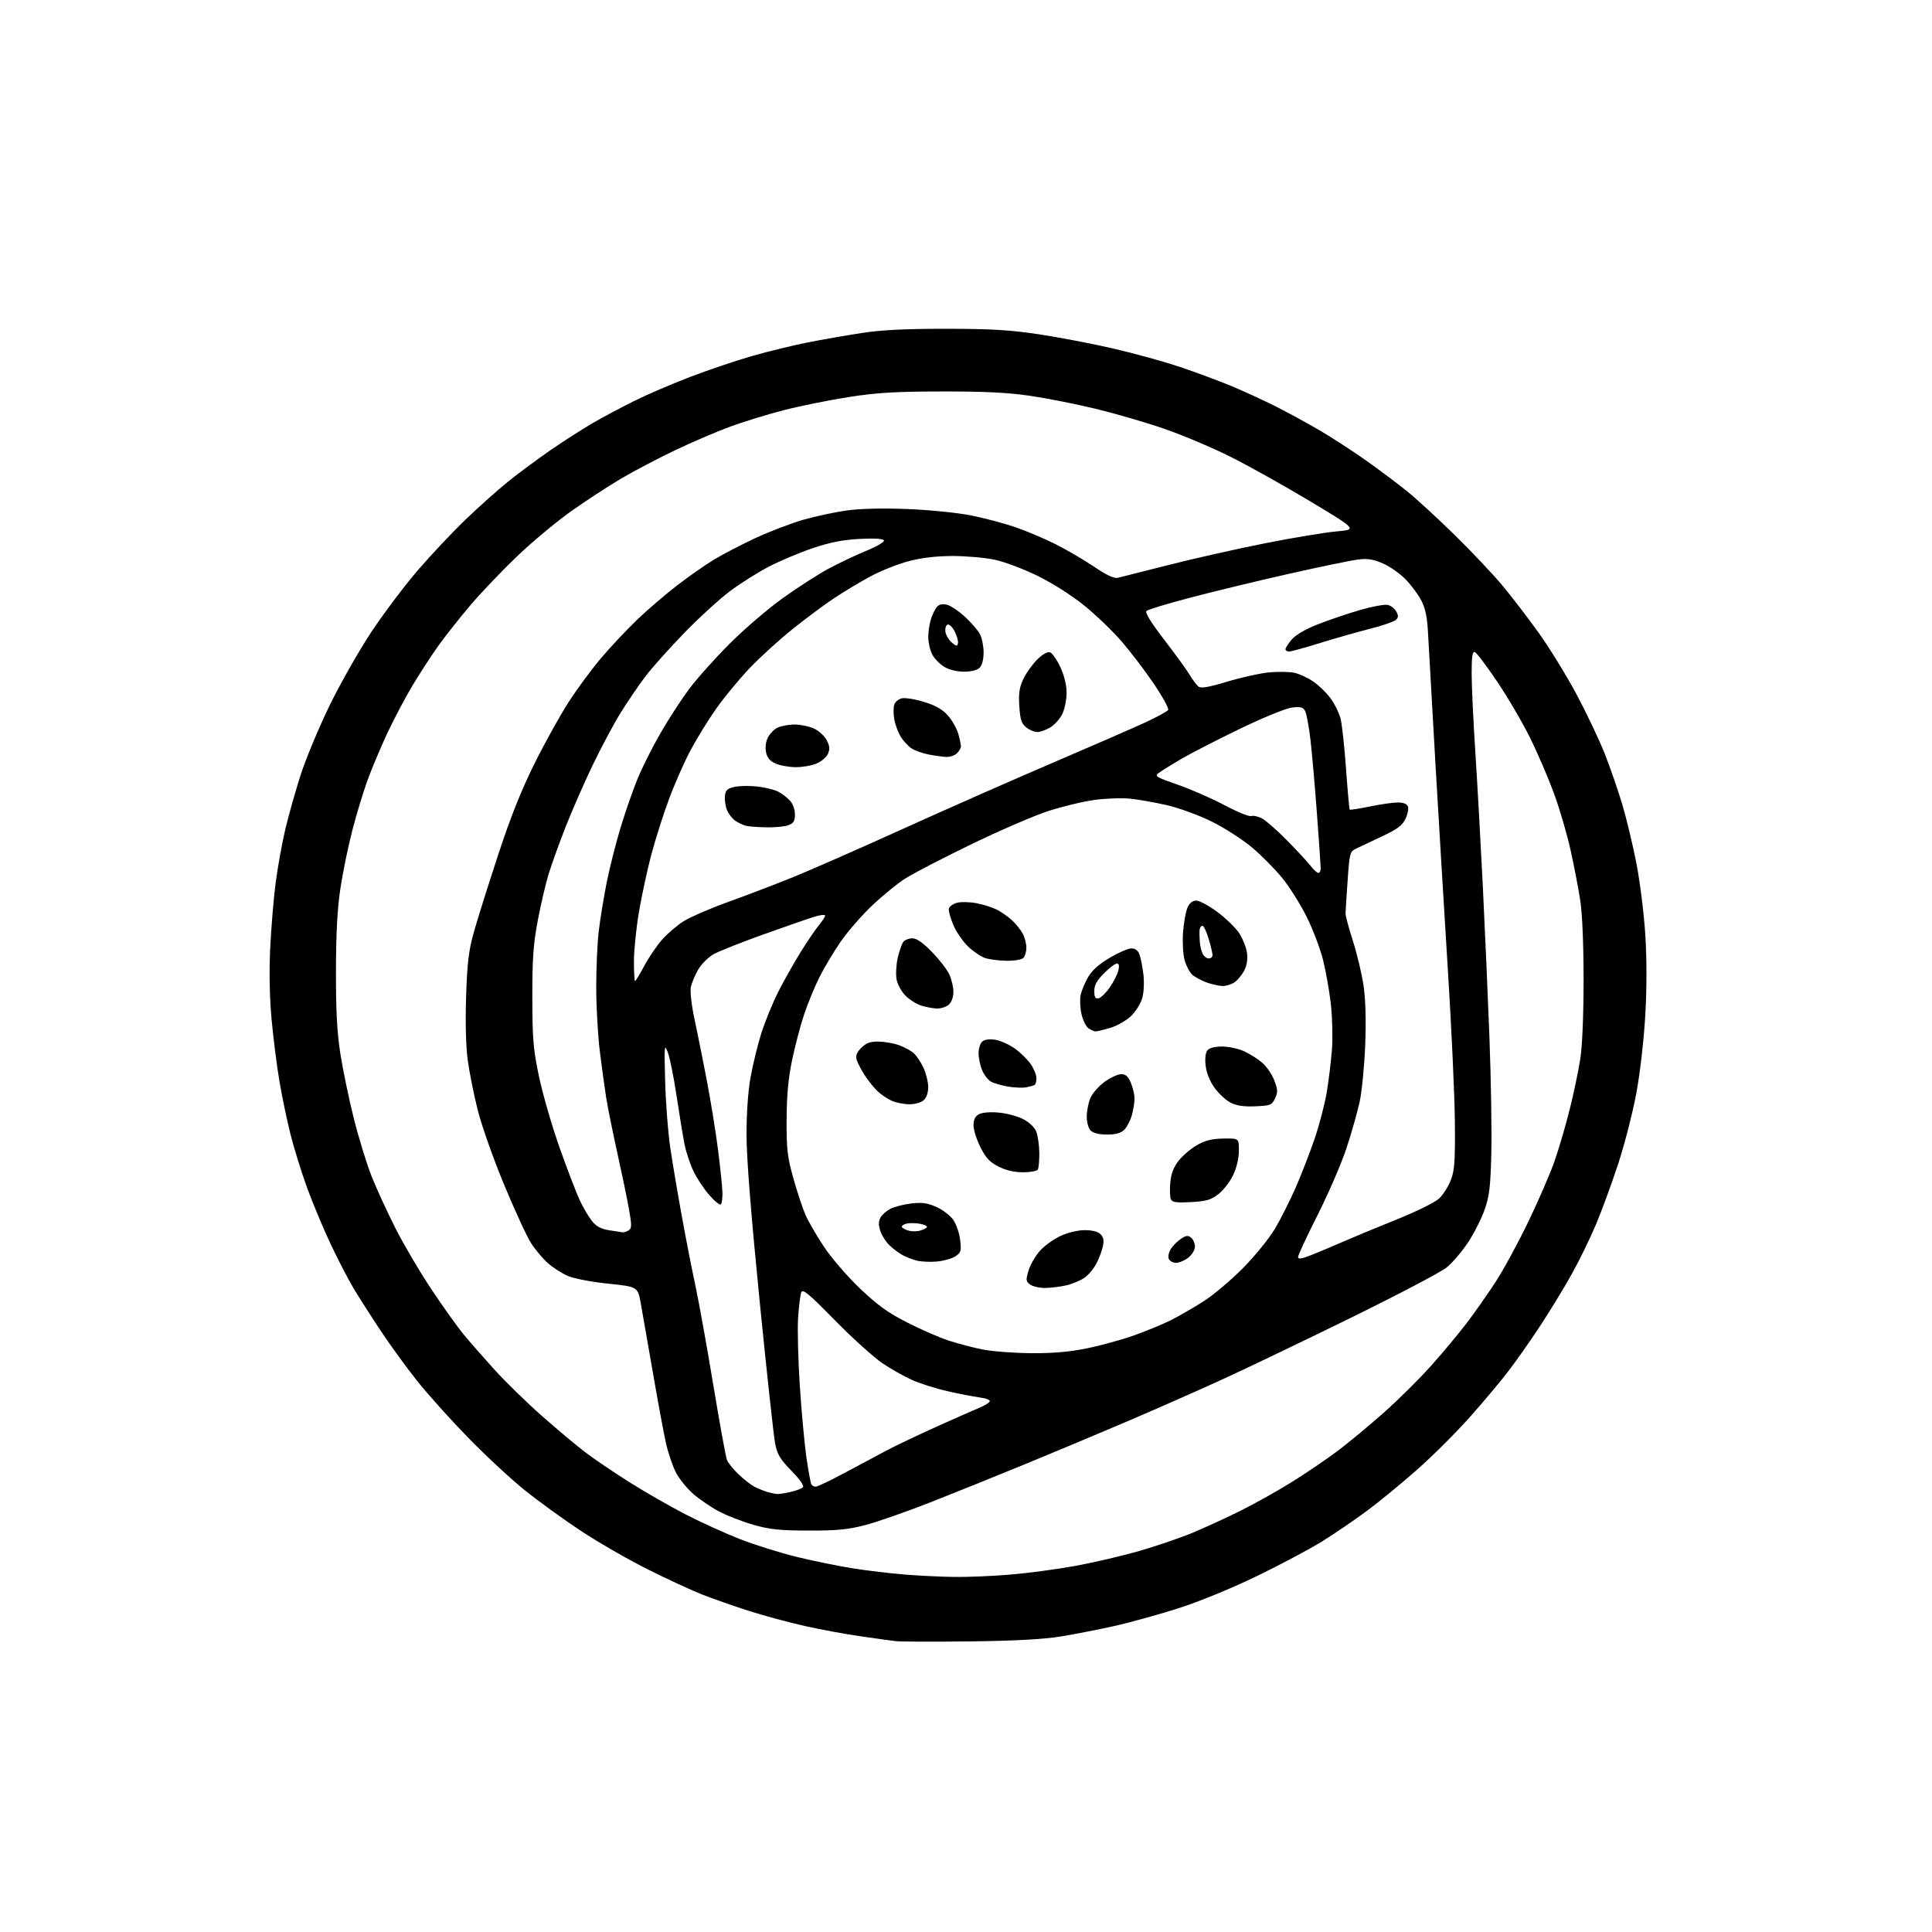 <?xml version="1.0" encoding="UTF-8" standalone="no"?>
<svg 
  version="1.1" 
  xmlns="http://www.w3.org/2000/svg" 
  xmlns:xlink="http://www.w3.org/1999/xlink" 
  xmlns:svg="http://www.w3.org/2000/svg"
  xmlns:rdf="http://www.w3.org/1999/02/22-rdf-syntax-ns#"
  xmlns:cc="http://creativecommons.org/ns#"
  xmlns:dc="http://purl.org/dc/elements/1.1/"
  viewBox="0 0 768 768"
  width="768"
  height="768"
>
<style>svg {background-color: white; }</style>"
<path stroke="none" fill="black" fill-rule="evenodd" d="M385.50,652.48C371.20,652.66 357.93,652.61 356.00,652.37C354.07,652.14 347.77,651.27 342.00,650.44C336.23,649.62 326.32,647.79 320.00,646.38C313.68,644.97 303.55,642.23 297.50,640.29C291.45,638.35 283.12,635.43 279.00,633.80C274.88,632.17 265.20,627.69 257.50,623.85C249.80,620.00 237.88,613.14 231.00,608.60C224.12,604.07 214.00,596.73 208.50,592.30C203.00,587.87 192.86,578.45 185.97,571.37C179.07,564.29 169.99,554.18 165.79,548.89C161.58,543.61 155.04,534.61 151.26,528.89C147.47,523.18 142.69,515.70 140.63,512.27C138.57,508.85 134.48,500.97 131.55,494.77C128.62,488.57 124.40,478.51 122.17,472.42C119.94,466.32 116.96,456.76 115.54,451.17C114.13,445.58 112.11,435.95 111.07,429.76C110.02,423.56 108.62,412.44 107.94,405.03C107.17,396.56 106.97,386.16 107.40,377.03C107.78,369.04 108.75,357.32 109.57,351.00C110.39,344.68 112.14,334.96 113.47,329.41C114.80,323.86 117.53,314.19 119.55,307.91C121.57,301.64 126.72,289.30 130.99,280.50C135.27,271.70 142.82,258.43 147.76,251.00C152.71,243.57 161.03,232.55 166.25,226.50C171.47,220.45 179.96,211.44 185.12,206.49C190.28,201.53 197.88,194.75 202.00,191.42C206.12,188.09 213.78,182.43 219.00,178.83C224.22,175.24 231.73,170.43 235.67,168.15C239.61,165.87 246.99,161.94 252.07,159.41C257.14,156.89 267.17,152.58 274.34,149.83C281.52,147.09 292.60,143.35 298.95,141.52C305.30,139.70 315.23,137.28 321.00,136.14C326.77,135.00 336.45,133.31 342.50,132.38C350.41,131.16 359.81,130.69 376.00,130.70C393.99,130.71 401.41,131.15 413.00,132.89C420.98,134.09 434.32,136.65 442.65,138.57C450.99,140.50 462.91,143.79 469.15,145.90C475.39,148.00 484.46,151.37 489.31,153.38C494.15,155.39 502.10,159.04 506.97,161.48C511.83,163.93 519.80,168.27 524.66,171.12C529.52,173.98 537.79,179.35 543.04,183.06C548.29,186.77 555.72,192.35 559.54,195.46C563.37,198.58 571.86,206.38 578.40,212.81C584.95,219.24 593.33,228.10 597.02,232.50C600.71,236.90 607.28,245.45 611.62,251.51C615.95,257.56 622.74,268.59 626.70,276.01C630.66,283.43 635.70,294.04 637.90,299.59C640.09,305.15 643.25,314.27 644.91,319.87C646.58,325.47 649.09,335.97 650.50,343.21C651.91,350.45 653.50,363.18 654.03,371.51C654.65,381.27 654.65,392.70 654.02,403.63C653.47,413.30 651.94,426.59 650.48,434.49C649.07,442.12 645.86,454.66 643.35,462.36C640.83,470.06 636.84,480.98 634.47,486.64C632.10,492.29 627.64,501.41 624.56,506.89C621.48,512.38 615.87,521.56 612.08,527.31C608.30,533.05 602.66,541.07 599.55,545.12C596.45,549.18 589.56,557.39 584.24,563.37C578.93,569.35 569.61,578.64 563.54,584.02C557.47,589.40 548.45,596.82 543.50,600.50C538.55,604.17 530.45,609.70 525.50,612.77C520.55,615.84 508.85,622.06 499.50,626.58C489.50,631.42 476.71,636.67 468.45,639.31C460.72,641.79 449.25,644.96 442.95,646.37C436.65,647.78 427.00,649.66 421.50,650.55C414.67,651.65 403.25,652.27 385.50,652.48zM379.20,626.86C384.53,626.94 394.65,626.52 401.70,625.92C408.74,625.33 420.39,623.77 427.58,622.45C434.78,621.13 446.14,618.47 452.83,616.55C459.53,614.62 468.94,611.42 473.75,609.43C478.56,607.44 487.23,603.47 493.00,600.61C498.77,597.74 508.14,592.50 513.81,588.95C519.48,585.40 527.58,579.89 531.81,576.70C536.04,573.52 544.18,566.77 549.91,561.70C555.63,556.64 564.14,548.23 568.80,543.00C573.47,537.77 579.87,530.11 583.03,525.96C586.19,521.81 591.33,514.49 594.45,509.70C597.58,504.91 603.44,494.13 607.49,485.74C611.53,477.36 616.23,466.50 617.94,461.62C619.64,456.73 622.35,447.51 623.95,441.12C625.55,434.73 627.45,425.68 628.18,421.00C628.99,415.79 629.50,403.59 629.50,389.50C629.50,375.54 628.99,363.16 628.19,358.00C627.47,353.32 625.74,344.32 624.34,338.00C622.95,331.68 619.99,321.55 617.77,315.50C615.56,309.45 611.31,299.55 608.33,293.50C605.36,287.45 599.45,277.34 595.21,271.04C590.97,264.74 586.94,259.42 586.25,259.21C585.32,258.93 585.00,261.07 585.00,267.67C585.01,272.52 585.66,286.62 586.47,299.00C587.27,311.38 588.60,335.23 589.43,352.00C590.26,368.77 591.45,396.00 592.08,412.50C592.70,429.00 593.04,449.70 592.82,458.50C592.48,471.96 592.05,475.53 590.11,481.00C588.85,484.57 585.86,490.44 583.48,494.02C581.10,497.61 577.27,502.06 574.98,503.90C572.68,505.74 555.43,514.80 536.65,524.01C517.87,533.23 494.62,544.37 485.00,548.75C475.38,553.14 458.50,560.57 447.50,565.27C436.50,569.96 418.50,577.50 407.50,582.03C396.50,586.55 379.67,593.33 370.11,597.10C360.54,600.86 348.84,604.96 344.11,606.20C337.11,608.03 332.88,608.45 321.50,608.43C310.04,608.41 306.06,608.00 299.54,606.15C295.15,604.90 288.95,602.49 285.74,600.78C282.53,599.07 277.88,595.89 275.41,593.71C272.93,591.53 269.86,587.67 268.58,585.12C267.30,582.58 265.55,577.35 264.69,573.50C263.83,569.65 261.50,557.05 259.51,545.50C257.52,533.95 255.35,521.58 254.70,518.00C253.50,511.50 253.50,511.50 241.68,510.26C234.85,509.55 228.06,508.24 225.63,507.16C223.30,506.13 219.77,503.86 217.79,502.12C215.80,500.37 212.80,496.81 211.13,494.20C209.46,491.59 204.63,481.15 200.41,470.99C196.19,460.83 191.47,447.49 189.92,441.34C188.37,435.20 186.57,426.20 185.92,421.34C185.19,415.85 184.95,406.25 185.29,396.00C185.74,382.56 186.31,377.83 188.37,370.50C189.76,365.55 194.08,351.82 197.96,340.00C202.96,324.79 207.21,314.11 212.49,303.50C216.59,295.25 222.71,284.23 226.09,279.00C229.47,273.77 235.29,265.90 239.02,261.50C242.76,257.10 249.12,250.33 253.16,246.45C257.19,242.57 264.32,236.44 269.00,232.83C273.68,229.21 280.43,224.50 284.00,222.35C287.57,220.20 295.00,216.35 300.50,213.80C306.00,211.25 314.50,208.01 319.39,206.60C324.29,205.19 332.16,203.52 336.89,202.88C342.30,202.16 351.26,201.96 361.00,202.36C369.62,202.71 380.75,203.84 386.07,204.90C391.34,205.96 399.21,208.05 403.57,209.54C407.93,211.04 415.10,214.06 419.49,216.26C423.89,218.47 430.79,222.50 434.84,225.23C439.89,228.64 442.87,230.04 444.35,229.69C445.53,229.41 454.60,227.12 464.50,224.60C474.40,222.07 491.56,218.21 502.64,216.01C513.72,213.81 526.54,211.67 531.14,211.26C539.50,210.50 539.50,210.50 520.95,199.36C510.75,193.23 496.47,185.24 489.21,181.61C481.96,177.97 470.06,172.95 462.76,170.43C455.47,167.92 443.20,164.35 435.50,162.49C427.80,160.63 416.10,158.31 409.50,157.34C400.67,156.05 391.42,155.59 374.50,155.61C356.01,155.64 348.76,156.07 337.50,157.81C329.80,159.01 318.10,161.37 311.50,163.07C304.90,164.78 295.23,167.75 290.00,169.69C284.77,171.62 275.03,175.81 268.34,178.99C261.66,182.17 251.98,187.25 246.84,190.28C241.70,193.32 232.76,199.16 226.97,203.27C221.18,207.38 211.60,215.36 205.69,221.00C199.78,226.64 191.45,235.36 187.17,240.38C182.90,245.40 177.15,252.65 174.40,256.50C171.64,260.35 167.02,267.45 164.12,272.27C161.22,277.09 156.69,285.64 154.05,291.27C151.41,296.90 147.86,305.32 146.15,310.00C144.45,314.68 141.71,323.68 140.07,330.00C138.43,336.32 136.30,346.68 135.34,353.00C134.10,361.15 133.58,370.75 133.55,386.00C133.52,401.97 133.98,410.46 135.32,419.00C136.31,425.32 138.70,436.80 140.62,444.50C142.55,452.20 145.73,462.55 147.68,467.50C149.64,472.45 153.94,481.82 157.24,488.33C160.54,494.84 166.99,505.77 171.56,512.62C176.14,519.48 181.81,527.43 184.17,530.29C186.52,533.16 192.06,539.49 196.48,544.37C200.89,549.25 209.45,557.60 215.50,562.93C221.55,568.26 229.33,574.77 232.78,577.39C236.23,580.02 244.11,585.35 250.28,589.24C256.45,593.14 266.50,598.89 272.60,602.03C278.71,605.17 288.45,609.59 294.25,611.86C300.05,614.13 310.21,617.30 316.82,618.92C323.44,620.53 333.49,622.58 339.17,623.47C344.85,624.36 354.00,625.45 359.50,625.90C365.00,626.35 373.86,626.78 379.20,626.86zM309.00,593.89C309.82,593.92 312.24,593.55 314.37,593.05C316.50,592.56 318.66,591.74 319.18,591.22C319.75,590.65 318.02,588.15 314.63,584.68C310.08,580.01 308.98,578.18 308.12,573.79C307.55,570.88 304.77,545.33 301.95,517.00C298.58,483.22 296.79,460.68 296.76,451.50C296.73,442.81 297.33,434.04 298.34,428.36C299.23,423.34 301.15,415.46 302.60,410.86C304.05,406.26 307.03,398.93 309.22,394.56C311.42,390.20 315.44,383.03 318.17,378.63C320.89,374.24 324.22,369.34 325.56,367.74C326.90,366.15 328.00,364.45 328.00,363.97C328.00,363.49 326.09,363.69 323.75,364.41C321.41,365.13 312.30,368.30 303.50,371.44C294.70,374.59 285.77,378.14 283.65,379.32C281.54,380.51 278.77,383.28 277.50,385.49C276.23,387.70 274.93,390.85 274.60,392.50C274.27,394.15 274.92,399.77 276.05,405.00C277.18,410.23 279.39,421.25 280.97,429.50C282.55,437.75 284.55,450.12 285.42,457.00C286.30,463.88 287.08,471.41 287.17,473.75C287.26,476.09 286.98,478.34 286.56,478.75C286.14,479.16 284.04,477.48 281.90,475.00C279.76,472.52 276.93,468.24 275.62,465.47C274.31,462.70 272.74,457.98 272.13,454.97C271.53,451.96 270.10,443.32 268.97,435.77C267.84,428.22 266.25,420.35 265.45,418.27C264.08,414.76 264.01,415.58 264.41,430.00C264.64,438.52 265.57,450.45 266.48,456.50C267.38,462.55 269.48,474.93 271.13,484.00C272.79,493.07 275.21,505.45 276.52,511.50C277.82,517.55 280.97,535.03 283.51,550.34C286.04,565.66 288.50,579.16 288.97,580.34C289.43,581.53 291.54,584.13 293.66,586.13C295.77,588.13 298.60,590.33 299.94,591.02C301.28,591.71 303.53,592.62 304.94,593.05C306.35,593.48 308.18,593.86 309.00,593.89zM324.31,590.98C324.96,590.97 330.00,588.56 335.50,585.63C341.00,582.70 348.43,578.74 352.00,576.82C355.57,574.91 364.57,570.61 372.00,567.26C379.43,563.92 387.13,560.51 389.13,559.69C391.12,558.87 393.04,557.74 393.40,557.17C393.79,556.53 392.18,555.87 389.27,555.48C386.65,555.12 380.86,553.99 376.40,552.97C371.95,551.95 365.80,550.00 362.73,548.64C359.66,547.29 354.30,544.27 350.83,541.94C347.35,539.61 338.82,531.91 331.87,524.82C321.50,514.24 319.11,512.25 318.52,513.71C318.13,514.70 317.56,519.23 317.26,523.78C316.96,528.34 317.26,540.49 317.93,550.78C318.60,561.08 319.79,573.92 320.56,579.32C321.33,584.72 322.23,589.56 322.54,590.07C322.86,590.58 323.65,590.99 324.31,590.98zM409.84,537.91C418.58,537.97 425.06,537.41 432.03,535.99C437.45,534.89 445.84,532.59 450.69,530.88C455.53,529.17 462.20,526.42 465.50,524.76C468.80,523.10 474.65,519.72 478.50,517.25C482.35,514.78 489.35,508.88 494.06,504.13C498.77,499.38 504.49,492.34 506.78,488.49C509.07,484.64 512.81,477.22 515.09,471.99C517.37,466.77 520.76,458.01 522.63,452.53C524.49,447.05 526.65,438.73 527.43,434.03C528.21,429.34 529.13,421.68 529.48,417.00C529.82,412.32 529.62,404.24 529.02,399.03C528.42,393.82 527.03,385.95 525.92,381.53C524.81,377.11 521.90,369.45 519.45,364.50C516.99,359.55 512.62,352.59 509.72,349.03C506.82,345.47 501.38,339.97 497.62,336.82C493.87,333.67 486.68,329.06 481.65,326.57C476.59,324.07 468.70,321.18 464.00,320.10C459.32,319.03 452.78,317.86 449.45,317.50C446.12,317.14 439.64,317.36 435.05,317.99C430.45,318.62 422.10,320.64 416.48,322.48C410.87,324.32 397.10,330.28 385.89,335.72C374.67,341.16 362.93,347.25 359.80,349.26C356.66,351.27 350.75,356.09 346.66,359.98C342.56,363.87 336.94,370.34 334.17,374.35C331.39,378.37 327.57,384.77 325.67,388.58C323.78,392.39 321.05,399.05 319.60,403.40C318.16,407.74 316.03,415.84 314.87,421.40C313.36,428.62 312.74,435.35 312.69,445.00C312.63,456.76 312.97,459.76 315.33,468.22C316.83,473.57 318.97,480.09 320.09,482.71C321.21,485.33 324.56,491.13 327.53,495.59C330.54,500.12 336.89,507.47 341.87,512.21C348.84,518.84 352.97,521.82 360.65,525.73C366.07,528.49 373.48,531.72 377.13,532.91C380.77,534.10 386.84,535.69 390.63,536.45C394.41,537.20 403.05,537.85 409.84,537.91zM415.44,511.98C413.21,511.99 410.53,511.38 409.50,510.62C407.80,509.38 407.73,508.83 408.85,505.10C409.53,502.83 411.53,499.33 413.29,497.32C415.05,495.32 418.74,492.63 421.49,491.35C424.47,489.96 428.39,489.02 431.18,489.01C434.17,489.00 436.44,489.58 437.48,490.62C438.65,491.79 438.91,493.13 438.43,495.37C438.06,497.09 436.92,500.15 435.90,502.17C434.88,504.18 432.75,506.75 431.17,507.88C429.59,509.00 426.32,510.38 423.90,510.94C421.48,511.49 417.67,511.96 415.44,511.98zM372.38,501.48C369.69,501.72 366.15,501.55 364.50,501.13C362.85,500.70 360.38,499.76 359.00,499.05C357.62,498.34 355.27,496.61 353.77,495.21C352.27,493.81 350.56,491.19 349.96,489.38C349.18,487.02 349.18,485.53 349.97,484.06C350.57,482.94 352.36,481.35 353.94,480.53C355.53,479.71 359.27,478.75 362.25,478.40C366.50,477.90 368.65,478.19 372.18,479.76C374.66,480.85 377.67,483.14 378.89,484.84C380.10,486.54 381.35,490.15 381.67,492.86C382.20,497.33 382.02,497.94 379.75,499.43C378.38,500.33 375.06,501.25 372.38,501.48zM467.47,502.00C466.23,502.00 464.93,501.26 464.58,500.36C464.24,499.46 464.65,497.66 465.49,496.37C466.34,495.08 468.15,493.29 469.52,492.40C471.53,491.08 472.30,491.00 473.51,492.00C474.33,492.69 475.00,494.28 475.00,495.55C475.00,496.85 473.85,498.76 472.37,499.93C470.92,501.07 468.71,502.00 467.47,502.00zM521.25,498.91C524.14,497.77 529.65,495.46 533.50,493.76C537.35,492.07 546.98,488.07 554.89,484.89C563.21,481.54 570.48,477.95 572.13,476.38C573.69,474.88 575.76,471.60 576.73,469.08C578.22,465.23 578.47,461.56 578.34,446.00C578.25,435.82 577.02,409.05 575.61,386.50C574.19,363.95 571.92,326.15 570.55,302.50C569.18,278.85 567.87,255.80 567.64,251.27C567.34,245.39 566.60,241.82 565.03,238.77C563.82,236.42 561.00,232.61 558.76,230.31C556.53,228.00 552.43,225.14 549.67,223.95C545.68,222.24 543.59,221.93 539.57,222.46C536.78,222.82 524.60,225.35 512.50,228.07C500.40,230.80 482.90,235.02 473.61,237.46C464.31,239.89 456.27,242.33 455.73,242.87C455.09,243.51 457.51,247.43 462.69,254.17C467.06,259.85 471.62,266.14 472.83,268.14C474.04,270.14 475.63,272.28 476.37,272.89C477.38,273.73 480.28,273.24 488.11,270.89C493.82,269.18 501.27,267.55 504.65,267.26C508.04,266.97 512.37,267.04 514.29,267.39C516.20,267.75 519.61,269.28 521.86,270.80C524.11,272.31 527.27,275.33 528.88,277.52C530.48,279.71 532.27,283.30 532.86,285.50C533.44,287.70 534.44,296.70 535.06,305.50C535.69,314.30 536.35,321.65 536.53,321.84C536.70,322.03 540.30,321.46 544.53,320.59C548.76,319.72 553.75,319.00 555.64,319.00C557.85,319.00 559.28,319.56 559.67,320.59C560.01,321.47 559.57,323.68 558.70,325.51C557.44,328.14 555.48,329.60 549.31,332.50C545.01,334.52 540.38,336.71 539.00,337.37C536.63,338.51 536.46,339.16 535.70,350.04C535.25,356.34 534.88,362.26 534.88,363.19C534.87,364.12 536.21,369.07 537.85,374.19C539.48,379.31 541.38,387.28 542.05,391.91C542.84,397.36 543.07,405.63 542.69,415.41C542.36,423.71 541.37,433.88 540.48,438.00C539.59,442.12 537.22,450.45 535.22,456.50C533.21,462.55 528.07,474.45 523.79,482.94C519.50,491.43 516.00,498.96 516.00,499.67C516.00,500.64 517.34,500.45 521.25,498.91zM247.50,489.86C248.05,489.92 249.14,489.56 249.92,489.07C251.14,488.30 251.16,487.09 250.06,480.83C249.35,476.80 247.27,466.75 245.44,458.50C243.61,450.25 241.61,440.37 241.00,436.55C240.39,432.73 239.25,424.40 238.46,418.05C237.66,411.70 237.01,400.19 237.01,392.47C237.00,384.76 237.46,374.63 238.03,369.97C238.59,365.31 239.99,356.77 241.13,351.00C242.27,345.23 244.77,335.33 246.68,329.01C248.59,322.69 251.66,313.87 253.51,309.41C255.35,304.96 259.43,296.85 262.57,291.40C265.71,285.96 270.79,278.12 273.86,274.00C276.92,269.88 284.17,261.75 289.97,255.95C295.76,250.15 305.28,241.98 311.12,237.80C316.96,233.62 325.06,228.39 329.12,226.19C333.18,223.99 339.99,220.75 344.25,219.00C348.77,217.14 351.74,215.38 351.36,214.78C350.96,214.13 347.35,213.92 341.61,214.23C335.02,214.59 329.90,215.60 323.08,217.90C317.90,219.65 310.02,222.97 305.58,225.28C301.14,227.59 294.12,232.02 290.00,235.13C285.88,238.24 277.76,245.67 271.97,251.64C266.17,257.62 259.31,265.28 256.71,268.69C254.11,272.09 249.65,278.62 246.81,283.19C243.97,287.76 238.85,297.35 235.43,304.50C232.01,311.65 227.20,322.68 224.72,329.00C222.25,335.32 219.26,343.62 218.09,347.44C216.91,351.25 214.97,359.58 213.77,365.94C211.99,375.32 211.59,381.07 211.61,396.50C211.64,413.18 211.97,417.04 214.31,428.17C215.78,435.15 219.50,447.92 222.57,456.57C225.65,465.22 229.25,474.59 230.59,477.39C231.92,480.20 234.06,483.81 235.34,485.41C237.01,487.49 238.92,488.52 242.08,489.04C244.51,489.43 246.95,489.80 247.50,489.86zM365.50,489.26C366.60,488.99 367.90,488.41 368.38,487.96C368.86,487.51 367.67,486.84 365.72,486.47C363.77,486.11 361.19,486.12 359.99,486.50C358.78,486.89 358.18,487.56 358.65,488.00C359.12,488.44 360.40,489.02 361.50,489.28C362.60,489.53 364.40,489.53 365.50,489.26zM473.35,477.85C467.24,478.16 465.92,477.94 465.39,476.57C465.04,475.66 464.97,472.67 465.23,469.92C465.58,466.35 466.56,463.86 468.70,461.21C470.34,459.17 473.62,456.41 476.00,455.09C479.16,453.32 481.95,452.65 486.41,452.59C492.50,452.50 492.50,452.50 492.47,457.50C492.44,460.63 491.56,464.29 490.11,467.28C488.84,469.90 486.20,473.27 484.24,474.77C481.28,477.02 479.45,477.54 473.35,477.85zM406.65,466.00C403.22,466.00 399.89,465.23 396.96,463.75C393.47,461.99 391.90,460.32 389.75,456.07C388.24,453.08 387.00,449.16 387.00,447.36C387.00,445.01 387.62,443.74 389.17,442.91C390.46,442.22 393.61,441.96 396.99,442.27C400.10,442.55 404.46,443.70 406.68,444.84C409.05,446.05 411.20,448.07 411.89,449.74C412.54,451.30 413.10,455.12 413.14,458.22C413.17,461.32 412.91,464.34 412.54,464.93C412.18,465.52 409.53,466.00 406.65,466.00zM440.07,451.00C436.92,451.00 434.57,450.43 433.57,449.43C432.67,448.53 432.00,446.16 432.00,443.90C432.00,441.72 432.64,438.40 433.42,436.53C434.21,434.66 436.75,431.75 439.07,430.06C441.40,428.38 444.38,427.00 445.70,427.00C447.50,427.00 448.47,427.88 449.55,430.47C450.35,432.38 451.00,435.19 450.99,436.72C450.99,438.25 450.51,441.22 449.93,443.31C449.35,445.41 448.00,448.00 446.94,449.06C445.55,450.45 443.61,451.00 440.07,451.00zM498.99,439.77C494.31,439.97 491.55,439.55 489.10,438.27C487.24,437.30 484.37,434.63 482.74,432.34C480.90,429.76 479.58,426.45 479.26,423.60C478.93,420.69 479.20,418.47 479.99,417.51C480.78,416.55 482.95,416.01 485.87,416.02C488.42,416.03 492.30,416.86 494.50,417.87C496.70,418.87 499.93,420.90 501.68,422.37C503.43,423.85 505.61,427.03 506.53,429.43C507.97,433.22 508.01,434.20 506.84,436.66C505.58,439.30 505.02,439.52 498.99,439.77zM361.42,438.96C359.26,438.94 356.15,438.32 354.50,437.59C352.85,436.86 350.32,435.15 348.87,433.79C347.42,432.43 345.10,429.56 343.72,427.41C342.33,425.26 340.90,422.49 340.54,421.27C340.05,419.64 340.56,418.35 342.39,416.52C344.32,414.59 345.91,414.01 349.20,414.04C351.57,414.07 355.22,414.70 357.32,415.45C359.42,416.20 362.07,417.64 363.21,418.65C364.35,419.67 366.11,422.30 367.12,424.50C368.13,426.70 368.97,430.12 368.98,432.10C368.99,434.33 368.31,436.32 367.17,437.35C366.10,438.31 363.71,438.98 361.42,438.96zM408.00,432.22C406.62,432.49 403.42,432.37 400.87,431.96C398.33,431.54 395.25,430.67 394.04,430.02C392.82,429.37 391.19,427.31 390.42,425.45C389.64,423.59 389.00,420.53 389.00,418.65C389.00,416.78 389.68,414.68 390.51,413.99C391.46,413.21 393.39,412.96 395.71,413.34C397.75,413.67 401.23,415.25 403.46,416.84C405.68,418.44 408.51,421.22 409.75,423.02C410.99,424.82 412.00,427.33 412.00,428.59C412.00,429.85 411.66,431.07 411.25,431.30C410.84,431.53 409.38,431.95 408.00,432.22zM435.53,410.00C434.90,410.00 433.60,409.42 432.63,408.72C431.67,408.02 430.44,405.47 429.90,403.05C429.36,400.64 429.20,397.28 429.56,395.58C429.91,393.89 431.23,390.70 432.50,388.49C434.06,385.76 436.82,383.29 441.13,380.74C444.61,378.68 448.49,377.00 449.75,377.00C451.23,377.00 452.36,377.82 452.93,379.32C453.41,380.59 454.12,384.10 454.50,387.12C454.89,390.25 454.72,394.32 454.11,396.59C453.52,398.78 451.52,402.04 449.67,403.84C447.81,405.64 444.13,407.76 441.49,408.55C438.84,409.35 436.16,410.00 435.53,410.00zM372.42,400.90C370.81,400.84 367.99,400.31 366.16,399.73C364.32,399.14 361.52,397.37 359.94,395.79C358.37,394.21 356.77,391.30 356.40,389.32C356.03,387.33 356.25,383.45 356.88,380.68C357.52,377.91 358.54,375.05 359.15,374.33C359.75,373.60 361.35,373.00 362.71,373.00C364.37,373.00 366.88,374.75 370.41,378.36C373.28,381.31 376.40,385.31 377.32,387.26C378.24,389.21 379.00,392.35 379.00,394.25C379.00,396.31 378.27,398.35 377.17,399.35C376.17,400.26 374.03,400.95 372.42,400.90zM436.71,396.82C437.64,396.64 439.65,394.69 441.16,392.49C442.68,390.30 444.21,387.26 444.57,385.75C445.01,383.89 444.82,383.00 443.99,383.00C443.32,383.00 441.02,384.75 438.88,386.88C435.99,389.77 435.00,391.58 435.00,393.96C435.00,396.43 435.39,397.07 436.71,396.82zM486.03,391.96C484.64,391.93 481.78,391.30 479.68,390.55C477.58,389.80 475.00,388.40 473.93,387.44C472.86,386.47 471.49,383.84 470.88,381.59C470.27,379.34 470.00,374.35 470.29,370.50C470.58,366.65 471.38,362.26 472.07,360.75C472.89,358.95 474.09,358.00 475.55,358.00C476.78,358.00 480.52,360.01 483.86,362.48C487.20,364.94 491.12,368.73 492.56,370.90C493.99,373.08 495.41,376.62 495.70,378.77C496.04,381.31 495.66,383.76 494.62,385.78C493.73,387.48 492.01,389.58 490.78,390.44C489.56,391.30 487.42,391.98 486.03,391.96zM252.44,390.00C252.68,390.00 254.33,387.28 256.10,383.96C257.88,380.63 261.05,375.96 263.15,373.57C265.25,371.18 269.11,367.87 271.73,366.21C274.36,364.56 282.33,361.10 289.46,358.54C296.59,355.97 308.07,351.59 314.96,348.81C321.86,346.02 341.68,337.31 359.00,329.46C376.32,321.61 403.10,309.80 418.50,303.21C433.90,296.62 450.38,289.44 455.11,287.25C459.85,285.05 464.01,282.79 464.36,282.22C464.71,281.65 462.19,277.02 458.75,271.94C455.31,266.85 449.56,259.27 445.96,255.09C442.37,250.92 435.62,244.43 430.96,240.67C426.03,236.68 418.32,231.78 412.46,228.91C406.94,226.20 399.29,223.32 395.46,222.51C391.63,221.70 384.18,221.03 378.91,221.02C372.54,221.01 366.69,221.67 361.50,223.00C357.20,224.10 350.26,226.84 346.09,229.09C341.91,231.34 335.41,235.24 331.63,237.75C327.86,240.25 320.43,245.77 315.13,250.01C309.84,254.24 302.12,261.26 297.99,265.60C293.86,269.95 287.88,277.19 284.70,281.70C281.53,286.21 276.93,293.66 274.48,298.27C272.03,302.87 268.20,311.55 265.97,317.57C263.73,323.58 260.59,333.45 258.97,339.50C257.36,345.55 255.13,355.83 254.02,362.35C252.91,368.87 252.00,377.75 252.00,382.10C252.00,386.44 252.20,390.00 252.44,390.00zM400.05,381.92C397.00,381.88 393.15,381.37 391.50,380.80C389.85,380.23 386.84,378.17 384.81,376.24C382.78,374.30 380.17,370.50 379.00,367.78C377.84,365.07 377.02,362.13 377.19,361.25C377.36,360.37 378.80,359.30 380.38,358.87C381.97,358.45 385.46,358.52 388.13,359.03C390.81,359.53 394.46,360.69 396.25,361.59C398.04,362.49 400.78,364.41 402.34,365.86C403.90,367.31 405.81,369.72 406.59,371.20C407.37,372.69 408.00,375.18 408.00,376.75C408.00,378.32 407.46,380.14 406.80,380.80C406.13,381.47 403.14,381.96 400.05,381.92zM480.54,381.00C481.34,381.00 482.00,380.41 482.00,379.68C482.00,378.96 481.31,376.03 480.46,373.18C479.61,370.33 478.49,368.00 477.96,368.00C477.43,368.00 476.93,368.79 476.85,369.75C476.77,370.71 476.81,372.85 476.95,374.50C477.08,376.15 477.62,378.28 478.13,379.25C478.65,380.21 479.73,381.00 480.54,381.00zM524.07,347.00C524.58,347.00 525.00,346.21 525.00,345.25C525.00,344.29 524.33,334.50 523.51,323.50C522.70,312.50 521.53,299.23 520.92,294.00C520.31,288.78 519.36,283.67 518.80,282.63C518.00,281.13 516.99,280.86 513.65,281.24C511.31,281.50 502.29,285.19 493.00,289.66C483.93,294.04 473.35,299.47 469.50,301.73C465.65,304.00 461.65,306.48 460.62,307.26C458.91,308.54 459.56,308.94 468.12,311.91C473.28,313.69 481.65,317.36 486.73,320.05C491.81,322.75 496.60,324.71 497.39,324.40C498.18,324.10 500.10,324.52 501.66,325.34C503.22,326.16 507.74,330.13 511.71,334.17C515.67,338.20 519.86,342.74 521.03,344.25C522.19,345.76 523.56,347.00 524.07,347.00zM304.68,328.88C301.28,328.82 297.62,328.54 296.54,328.27C295.46,328.00 293.60,327.13 292.39,326.34C291.19,325.55 289.67,323.62 289.02,322.06C288.38,320.49 287.99,317.95 288.17,316.39C288.44,314.08 289.13,313.43 292.00,312.80C293.93,312.38 297.98,312.31 301.00,312.64C304.02,312.98 307.72,313.88 309.22,314.64C310.72,315.40 312.86,317.00 313.97,318.20C315.17,319.49 316.00,321.74 316.00,323.71C316.00,326.37 315.48,327.25 313.43,328.02C312.02,328.56 308.09,328.95 304.68,328.88zM316.28,304.96C313.65,304.94 310.08,304.30 308.35,303.55C306.14,302.59 305.00,301.27 304.53,299.13C304.12,297.29 304.38,294.97 305.18,293.31C305.91,291.80 307.62,289.99 309.00,289.29C310.38,288.60 313.46,288.02 315.85,288.01C318.24,288.01 321.75,288.74 323.64,289.63C325.54,290.53 327.79,292.62 328.64,294.27C329.85,296.61 329.95,297.81 329.10,299.69C328.49,301.02 326.44,302.76 324.53,303.55C322.62,304.35 318.91,304.98 316.28,304.96zM376.18,300.89C374.71,300.83 371.53,300.39 369.12,299.92C366.71,299.45 363.65,298.35 362.32,297.48C360.99,296.60 359.05,294.49 358.01,292.78C356.97,291.07 355.83,287.96 355.48,285.88C355.13,283.79 355.12,281.21 355.46,280.14C355.79,279.07 357.14,277.93 358.44,277.60C359.75,277.28 363.74,277.91 367.31,279.02C372.01,280.47 374.65,281.98 376.85,284.48C378.52,286.39 380.36,289.65 380.94,291.72C381.52,293.80 381.99,296.03 381.99,296.68C382.00,297.33 381.29,298.56 380.43,299.43C379.56,300.29 377.65,300.95 376.18,300.89zM412.36,291.00C411.18,291.00 409.18,290.16 407.92,289.13C406.04,287.61 405.53,286.05 405.19,280.68C404.86,275.44 405.20,273.22 406.88,269.76C408.03,267.37 410.53,263.91 412.42,262.07C414.63,259.94 416.45,258.96 417.47,259.35C418.35,259.69 420.18,262.34 421.53,265.23C423.06,268.53 423.98,272.32 423.99,275.35C424.00,278.02 423.25,281.78 422.33,283.72C421.41,285.65 419.27,288.08 417.58,289.11C415.89,290.15 413.54,290.99 412.36,291.00zM383.18,267.00C380.30,266.99 377.27,266.24 375.30,265.04C373.54,263.97 371.40,261.74 370.55,260.09C369.70,258.45 369.00,255.34 369.00,253.20C369.00,251.05 369.51,247.77 370.13,245.90C370.75,244.03 371.84,241.88 372.55,241.12C373.38,240.23 374.77,239.98 376.47,240.40C377.93,240.77 381.15,242.94 383.64,245.23C386.12,247.52 388.79,250.63 389.58,252.15C390.36,253.66 391.00,256.92 391.00,259.38C391.00,262.12 390.39,264.47 389.43,265.43C388.45,266.41 386.10,267.00 383.18,267.00zM512.42,259.00C511.64,259.00 511.00,258.58 511.00,258.08C511.00,257.57 512.10,255.84 513.46,254.24C514.98,252.42 518.89,250.14 523.81,248.20C528.15,246.48 535.71,243.92 540.60,242.50C545.50,241.08 550.50,240.16 551.72,240.47C552.94,240.77 554.45,241.97 555.07,243.13C555.94,244.75 555.89,245.51 554.85,246.46C554.11,247.14 549.45,248.72 544.50,249.98C539.55,251.24 530.63,253.78 524.67,255.63C518.71,257.48 513.20,259.00 512.42,259.00zM380.81,255.68C380.98,254.83 380.39,252.73 379.50,251.00C378.61,249.28 377.35,248.06 376.69,248.28C376.04,248.50 375.64,249.77 375.81,251.09C375.98,252.42 377.11,254.34 378.31,255.37C380.19,256.97 380.54,257.02 380.81,255.68z" />

</svg>